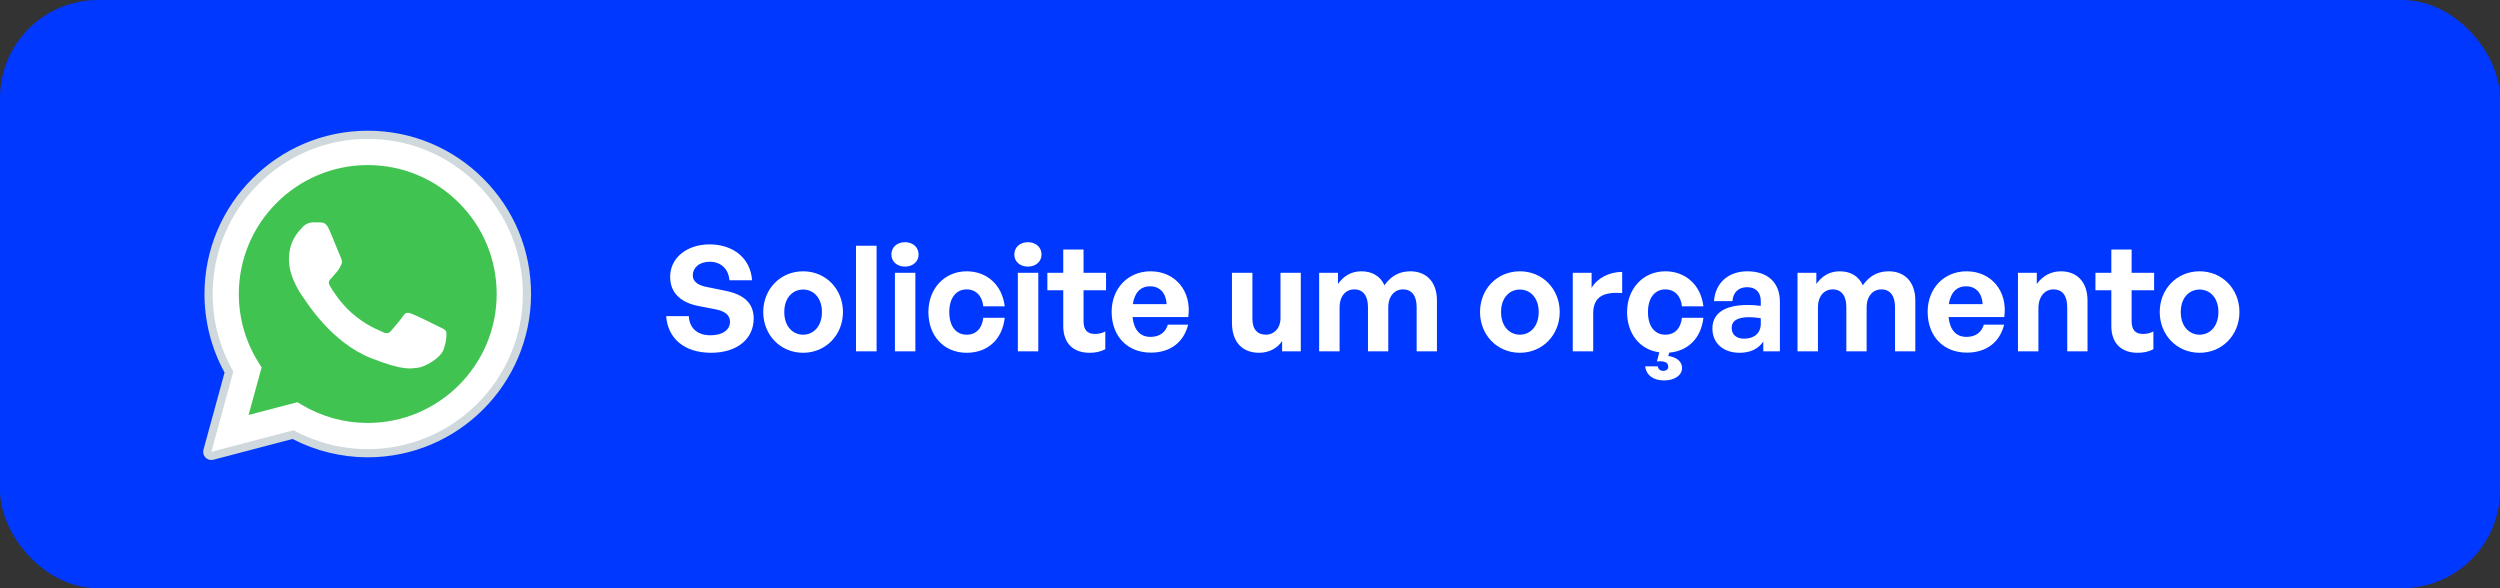 <svg width="306" height="72" viewBox="0 0 306 72" fill="none" xmlns="http://www.w3.org/2000/svg">
<rect x="0" y="0" width="306" height="72" fill="#333333" stroke="none"/>
<rect width="306" height="72" rx="12" fill="#0038FF"/>
<path fill-rule="evenodd" clip-rule="evenodd" d="M25.868 55.303L28.562 45.468C26.9 42.59 26.026 39.324 26.027 35.979C26.032 25.514 34.548 17 45.014 17C50.093 17.002 54.859 18.979 58.444 22.566C62.028 26.154 64.002 30.922 64 35.994C63.996 46.459 55.478 54.974 45.014 54.974H45.006C41.829 54.973 38.706 54.176 35.933 52.663L25.868 55.303Z" fill="white"/>
<path fill-rule="evenodd" clip-rule="evenodd" d="M25.868 55.803C25.736 55.803 25.608 55.751 25.513 55.655C25.388 55.528 25.339 55.343 25.386 55.172L28.025 45.536C26.389 42.63 25.526 39.33 25.528 35.98C25.532 25.238 34.273 16.5 45.014 16.5C50.224 16.502 55.119 18.531 58.798 22.213C62.477 25.896 64.502 30.79 64.5 35.994C64.496 46.735 55.754 55.474 45.014 55.474C41.825 55.473 38.67 54.686 35.87 53.197L25.995 55.786C25.953 55.798 25.911 55.803 25.868 55.803Z" fill="white"/>
<path fill-rule="evenodd" clip-rule="evenodd" d="M45.014 17C50.093 17.002 54.859 18.979 58.444 22.566C62.028 26.154 64.002 30.922 64 35.994C63.996 46.459 55.478 54.974 45.014 54.974H45.006C41.829 54.973 38.706 54.176 35.933 52.663L25.868 55.303L28.562 45.468C26.9 42.59 26.026 39.324 26.027 35.979C26.032 25.514 34.548 17 45.014 17ZM45.014 16C33.998 16 25.032 24.962 25.027 35.979C25.026 39.346 25.876 42.664 27.488 45.601L24.903 55.04C24.809 55.385 24.905 55.753 25.157 56.007C25.347 56.199 25.604 56.304 25.868 56.304C25.953 56.304 26.038 56.293 26.122 56.271L35.809 53.731C38.637 55.199 41.807 55.974 45.006 55.975C56.03 55.975 64.996 47.012 65.001 35.995C65.003 30.656 62.926 25.636 59.153 21.86C55.378 18.083 50.357 16.002 45.014 16Z" fill="#CFD8DC"/>
<path fill-rule="evenodd" clip-rule="evenodd" d="M56.176 24.832C53.196 21.85 49.235 20.207 45.019 20.206C36.315 20.206 29.236 27.282 29.232 35.98C29.231 38.961 30.065 41.863 31.645 44.376L32.021 44.973L30.426 50.794L36.399 49.228L36.976 49.57C39.398 51.008 42.176 51.768 45.008 51.769H45.014C53.712 51.769 60.791 44.692 60.794 35.993C60.795 31.778 59.156 27.814 56.176 24.832Z" fill="#40C351"/>
<path fill-rule="evenodd" clip-rule="evenodd" d="M40.268 28.045C39.913 27.255 39.539 27.239 39.2 27.225C38.923 27.213 38.607 27.214 38.291 27.214C37.975 27.214 37.461 27.333 37.026 27.808C36.591 28.283 35.365 29.43 35.365 31.764C35.365 34.098 37.065 36.354 37.302 36.67C37.539 36.986 40.584 41.929 45.406 43.831C49.413 45.411 50.229 45.097 51.099 45.018C51.969 44.939 53.906 43.871 54.301 42.763C54.696 41.655 54.696 40.706 54.578 40.508C54.459 40.31 54.143 40.192 53.669 39.954C53.195 39.716 50.862 38.569 50.427 38.411C49.992 38.253 49.676 38.174 49.359 38.649C49.043 39.123 48.134 40.192 47.857 40.508C47.58 40.825 47.303 40.865 46.829 40.627C46.355 40.389 44.827 39.889 43.014 38.273C41.604 37.016 40.652 35.463 40.375 34.988C40.098 34.514 40.345 34.257 40.583 34.02C40.796 33.807 41.057 33.466 41.295 33.189C41.532 32.912 41.611 32.714 41.769 32.398C41.927 32.081 41.848 31.804 41.729 31.567C41.612 31.329 40.69 28.983 40.268 28.045Z" fill="white"/>
<path d="M92.25 38.986C92.25 41.452 90.27 43.18 87.03 43.18C83.772 43.18 81.738 41.434 81.54 38.698H84.312C84.384 40.12 85.302 41.038 86.976 41.038C88.362 41.038 89.352 40.426 89.352 39.382C89.352 38.572 88.722 38.086 87.624 37.87L85.5 37.456C83.538 37.078 82.026 36.016 82.026 33.874C82.026 31.57 84.06 29.914 86.85 29.914C89.748 29.914 91.872 31.606 92.052 34.306H89.28C89.19 32.956 88.254 32.038 86.886 32.038C85.554 32.038 84.798 32.794 84.798 33.694C84.798 34.576 85.608 34.954 86.544 35.134L88.758 35.584C91.026 36.034 92.25 37.078 92.25 38.986ZM98.299 43.18C95.51 43.18 93.421 40.984 93.421 38.194C93.421 35.386 95.51 33.208 98.299 33.208C101.09 33.208 103.178 35.386 103.178 38.194C103.178 40.984 101.09 43.18 98.299 43.18ZM98.299 40.966C99.541 40.966 100.604 39.976 100.604 38.194C100.604 36.412 99.541 35.44 98.299 35.44C97.058 35.44 95.996 36.412 95.996 38.194C95.996 39.976 97.058 40.966 98.299 40.966ZM107.294 43H104.774V30.076H107.294V43ZM112.436 31.156C112.436 32.002 111.752 32.632 110.762 32.632C109.79 32.632 109.106 32.002 109.106 31.156C109.106 30.274 109.79 29.644 110.762 29.644C111.752 29.644 112.436 30.274 112.436 31.156ZM112.04 43H109.538V33.388H112.04V43ZM118.316 43.18C115.544 43.18 113.636 41.128 113.636 38.194C113.636 35.314 115.616 33.208 118.316 33.208C120.818 33.208 122.672 34.9 122.978 37.492H120.35C120.224 36.214 119.45 35.422 118.316 35.422C117.02 35.422 116.192 36.484 116.192 38.194C116.192 39.922 117.002 40.966 118.316 40.966C119.468 40.966 120.206 40.21 120.35 38.896H122.978C122.69 41.542 120.89 43.18 118.316 43.18ZM127.483 31.156C127.483 32.002 126.799 32.632 125.809 32.632C124.837 32.632 124.153 32.002 124.153 31.156C124.153 30.274 124.837 29.644 125.809 29.644C126.799 29.644 127.483 30.274 127.483 31.156ZM127.087 43H124.585V33.388H127.087V43ZM135.289 40.57V42.748C134.677 43.054 134.101 43.18 133.363 43.18C131.383 43.18 130.141 42.046 130.141 39.886V35.53H128.197V33.388H130.141V30.544H132.625V33.388H135.379V35.53H132.625V39.31C132.625 40.426 133.129 40.876 134.029 40.876C134.497 40.876 134.929 40.768 135.289 40.57ZM140.872 43.162C137.992 43.162 136.066 41.164 136.066 38.158C136.066 35.296 138.064 33.208 140.836 33.208C143.878 33.208 145.894 35.674 145.444 38.806H138.622C138.784 40.372 139.54 41.236 140.818 41.236C141.916 41.236 142.654 40.696 142.942 39.742H145.426C144.886 41.92 143.212 43.162 140.872 43.162ZM140.782 35.044C139.612 35.044 138.874 35.8 138.658 37.222H142.798C142.726 35.89 141.97 35.044 140.782 35.044ZM156.732 38.95V33.388H159.216V43H156.93V41.74C156.408 42.586 155.346 43.18 154.122 43.18C152.196 43.18 150.792 42.01 150.792 39.508V33.388H153.294V39.022C153.294 40.372 153.96 40.966 154.968 40.966C155.868 40.966 156.732 40.246 156.732 38.95ZM163.966 43H161.464V33.388H163.768V34.756C164.47 33.784 165.37 33.208 166.648 33.208C167.962 33.208 168.97 33.82 169.456 34.918C170.212 33.856 171.184 33.208 172.624 33.208C174.568 33.208 175.882 34.486 175.882 36.79V43H173.398V37.582C173.398 36.232 172.822 35.422 171.724 35.422C170.734 35.422 169.924 36.196 169.924 37.636V43H167.44V37.582C167.44 36.232 166.864 35.422 165.766 35.422C164.758 35.422 163.966 36.196 163.966 37.636V43ZM186.032 43.18C183.242 43.18 181.154 40.984 181.154 38.194C181.154 35.386 183.242 33.208 186.032 33.208C188.822 33.208 190.91 35.386 190.91 38.194C190.91 40.984 188.822 43.18 186.032 43.18ZM186.032 40.966C187.274 40.966 188.336 39.976 188.336 38.194C188.336 36.412 187.274 35.44 186.032 35.44C184.79 35.44 183.728 36.412 183.728 38.194C183.728 39.976 184.79 40.966 186.032 40.966ZM195.009 38.338V43H192.507V33.388H194.811V35.242C195.513 34.018 197.007 33.28 198.555 33.28V35.872C196.431 35.71 195.009 36.214 195.009 38.338ZM205.886 45.034C205.886 45.934 204.968 46.564 203.69 46.564C202.376 46.564 201.512 45.952 201.368 44.836H202.916C202.988 45.232 203.222 45.394 203.6 45.394C203.96 45.394 204.194 45.178 204.194 44.89C204.194 44.332 203.69 44.152 202.808 44.242L203.096 43.126C200.72 42.802 199.154 40.858 199.154 38.194C199.154 35.314 201.134 33.208 203.834 33.208C206.336 33.208 208.19 34.9 208.496 37.492H205.868C205.742 36.214 204.968 35.422 203.834 35.422C202.538 35.422 201.71 36.484 201.71 38.194C201.71 39.922 202.52 40.966 203.834 40.966C204.986 40.966 205.724 40.21 205.868 38.896H208.496C208.226 41.38 206.624 42.964 204.32 43.162L204.194 43.576C205.202 43.702 205.886 44.26 205.886 45.034ZM215.826 43V41.812C215.196 42.712 214.242 43.18 212.928 43.18C210.93 43.18 209.598 42.01 209.598 40.21C209.598 38.338 211.11 37.33 213.918 37.33C214.458 37.33 214.926 37.366 215.52 37.438V36.862C215.52 35.782 214.908 35.152 213.864 35.152C212.784 35.152 212.136 35.782 212.046 36.862H209.796C209.94 34.648 211.542 33.208 213.864 33.208C216.384 33.208 217.86 34.594 217.86 36.952V43H215.826ZM211.956 40.138C211.956 40.948 212.532 41.452 213.468 41.452C214.746 41.452 215.52 40.75 215.52 39.634V38.95C214.926 38.86 214.512 38.824 214.08 38.824C212.658 38.824 211.956 39.274 211.956 40.138ZM222.518 43H220.016V33.388H222.32V34.756C223.022 33.784 223.922 33.208 225.2 33.208C226.514 33.208 227.522 33.82 228.008 34.918C228.764 33.856 229.736 33.208 231.176 33.208C233.12 33.208 234.434 34.486 234.434 36.79V43H231.95V37.582C231.95 36.232 231.374 35.422 230.276 35.422C229.286 35.422 228.476 36.196 228.476 37.636V43H225.992V37.582C225.992 36.232 225.416 35.422 224.318 35.422C223.31 35.422 222.518 36.196 222.518 37.636V43ZM240.751 43.162C237.871 43.162 235.945 41.164 235.945 38.158C235.945 35.296 237.943 33.208 240.715 33.208C243.757 33.208 245.773 35.674 245.323 38.806H238.501C238.663 40.372 239.419 41.236 240.697 41.236C241.795 41.236 242.533 40.696 242.821 39.742H245.305C244.765 41.92 243.091 43.162 240.751 43.162ZM240.661 35.044C239.491 35.044 238.753 35.8 238.537 37.222H242.677C242.605 35.89 241.849 35.044 240.661 35.044ZM249.501 37.762V43H246.999V33.388H249.303V34.756C250.005 33.802 250.995 33.208 252.255 33.208C254.181 33.208 255.513 34.468 255.513 36.79V43H253.029V37.636C253.029 36.214 252.471 35.422 251.337 35.422C250.347 35.422 249.501 36.214 249.501 37.762ZM263.574 40.57V42.748C262.962 43.054 262.386 43.18 261.648 43.18C259.668 43.18 258.426 42.046 258.426 39.886V35.53H256.482V33.388H258.426V30.544H260.91V33.388H263.664V35.53H260.91V39.31C260.91 40.426 261.414 40.876 262.314 40.876C262.782 40.876 263.214 40.768 263.574 40.57ZM269.229 43.18C266.439 43.18 264.351 40.984 264.351 38.194C264.351 35.386 266.439 33.208 269.229 33.208C272.019 33.208 274.107 35.386 274.107 38.194C274.107 40.984 272.019 43.18 269.229 43.18ZM269.229 40.966C270.471 40.966 271.533 39.976 271.533 38.194C271.533 36.412 270.471 35.44 269.229 35.44C267.987 35.44 266.925 36.412 266.925 38.194C266.925 39.976 267.987 40.966 269.229 40.966Z" fill="white"/>
</svg>
